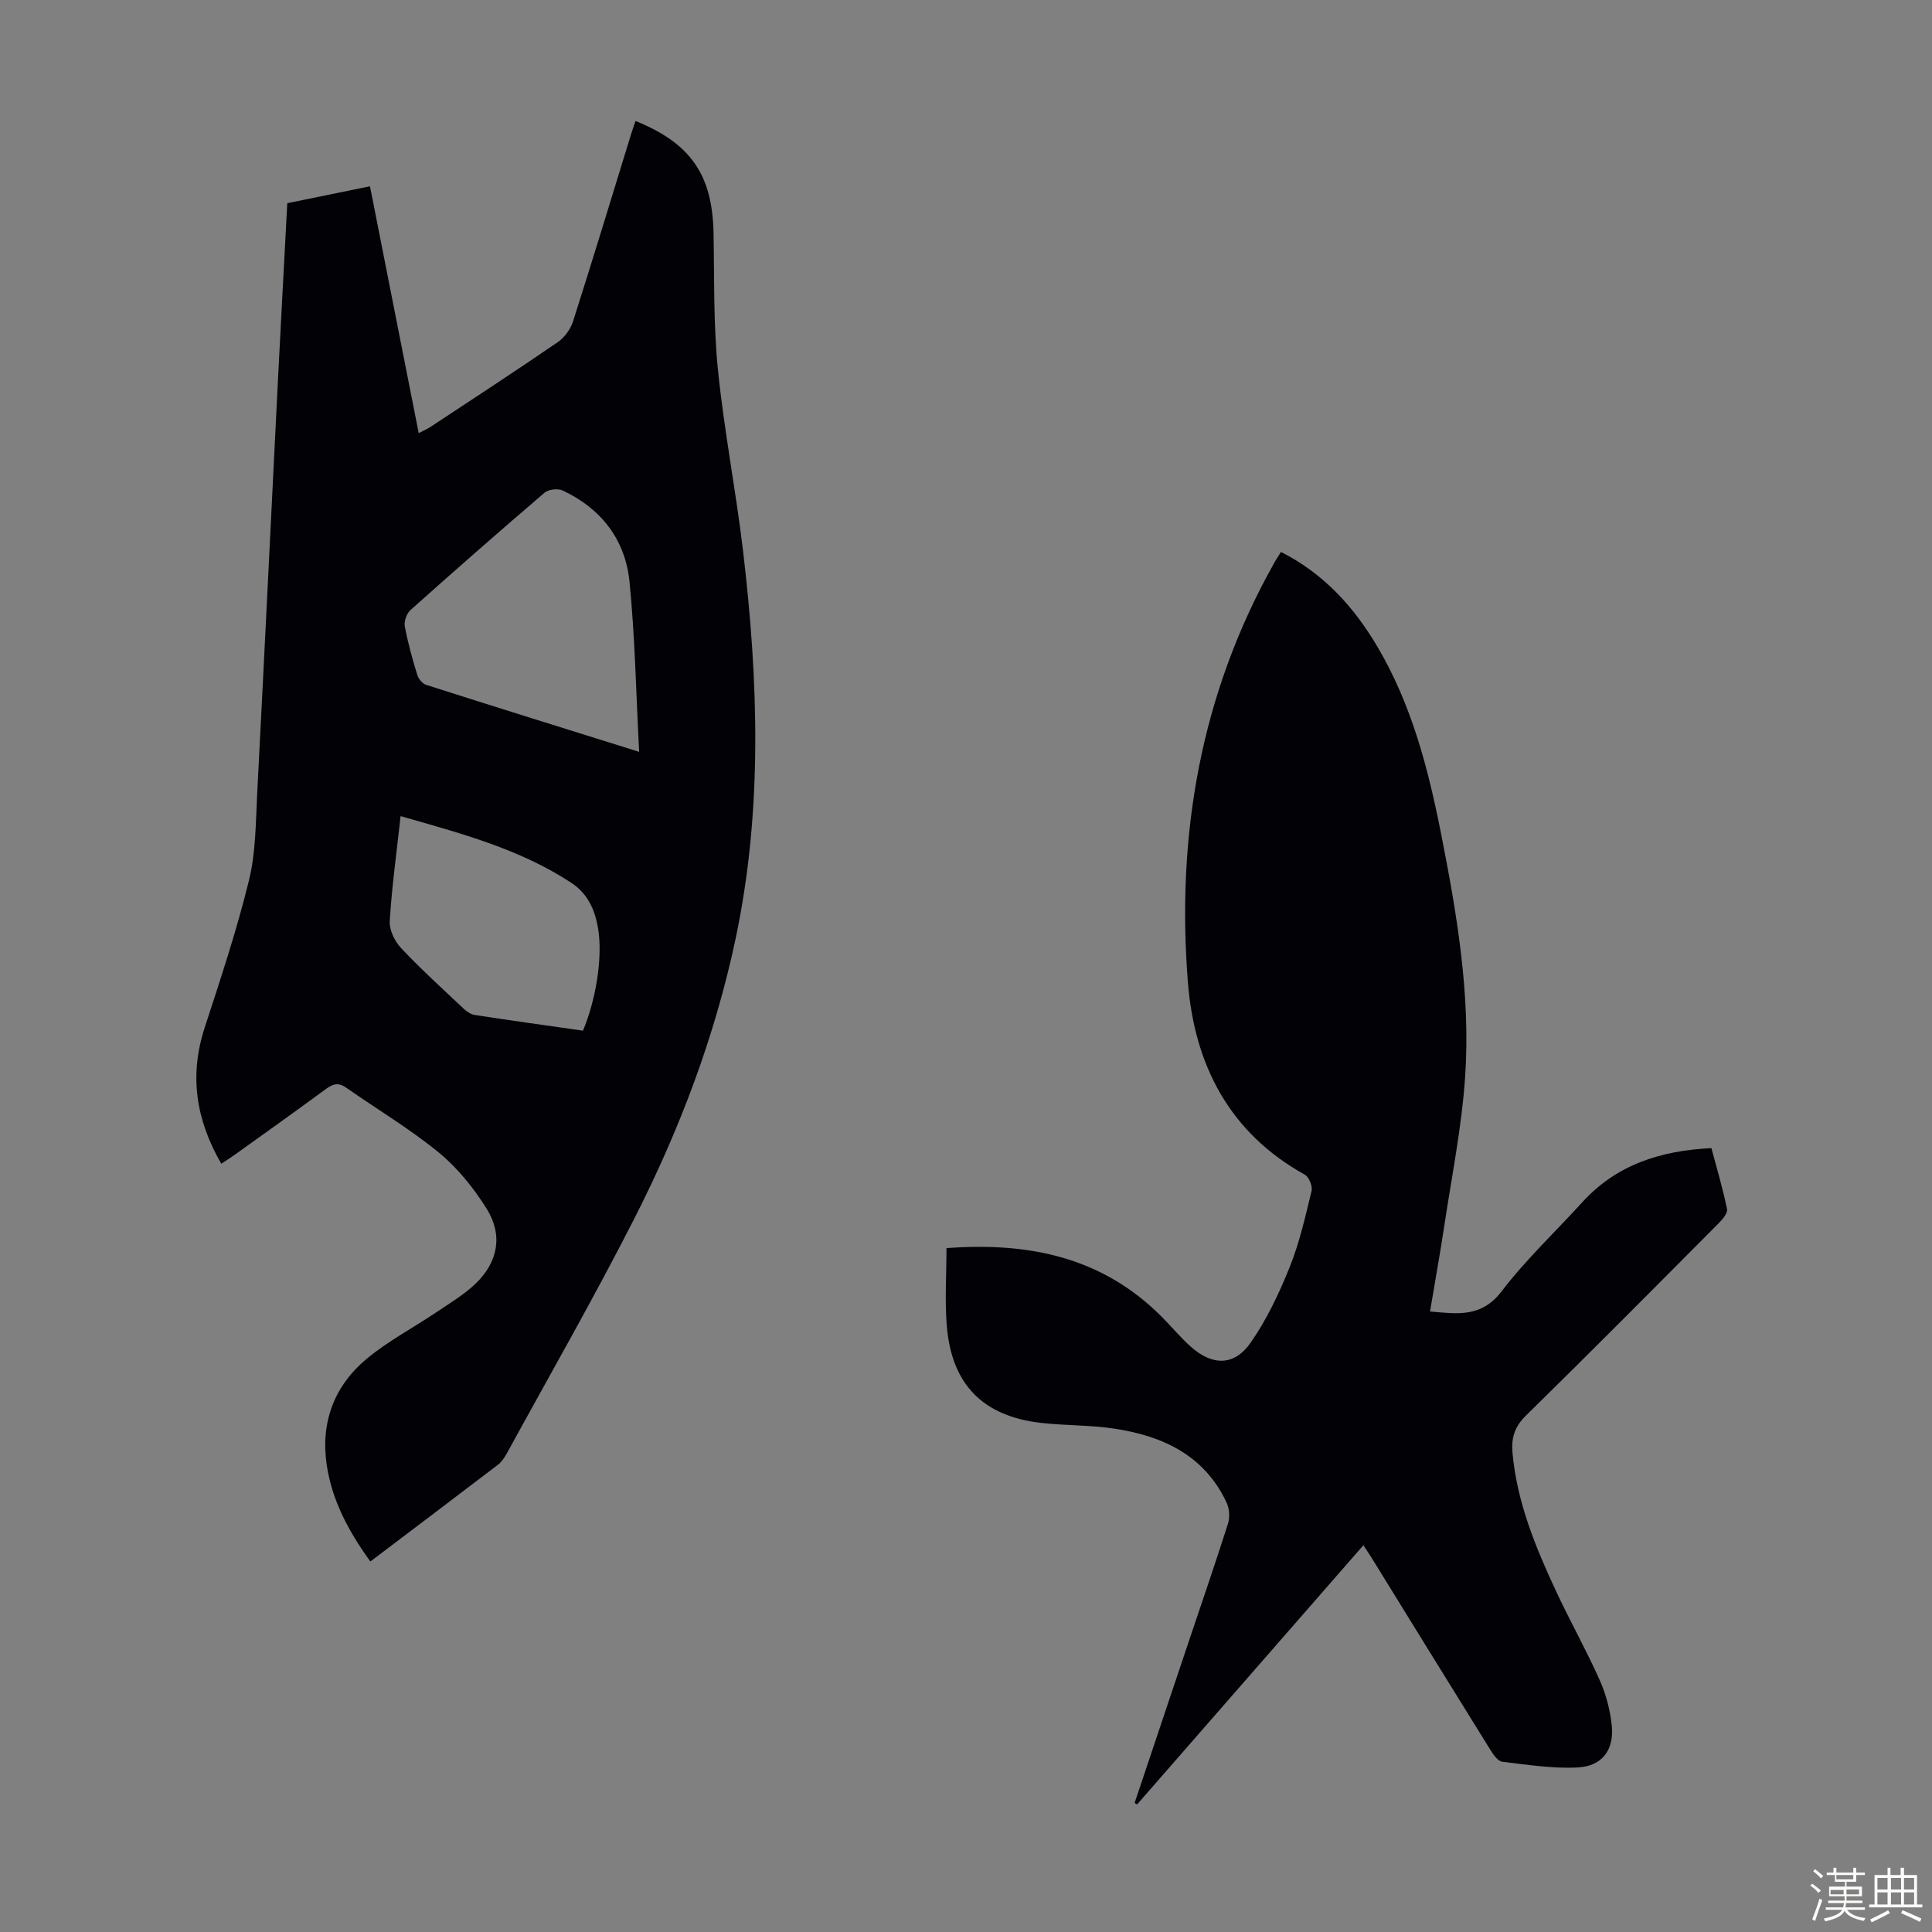 <svg enable-background="new 0 0 400 400" viewBox="0 0 400 400" xmlns="http://www.w3.org/2000/svg"><rect x="0" y="0" width="400" height="400" fill="#808080" stroke="none"/><path d="m374.8 390.4.4-.4c.7.5 1.3 1 1.8 1.4l-.5.5c-.5-.6-1.1-1.1-1.7-1.5zm1 7.3-.6-.3c.5-1.4 1.1-2.8 1.5-4.3.2.1.4.2.6.3-.5 1.3-1 2.8-1.5 4.3zm-.4-10.3.4-.4c.4.3 1 .8 1.7 1.4l-.5.5c-.4-.5-1-1-1.6-1.5zm2.5.3h1.7v-1h.6v1h3.5v-1h.6v1h1.8v.5h-1.8v1.4h-2v1h3.2v2h-3.2v.9h3.3v.5h-3.4c0 .3-.1.6-.1.9h4v.5h-3.7c.7.9 1.9 1.5 3.8 1.7-.1.2-.2.4-.3.6-2.1-.4-3.5-1.1-4-2.1-.4 1-1.8 1.7-4 2.2-.1-.2-.2-.4-.3-.6 2.1-.4 3.4-1 3.8-1.8h-3.4v-.5h3.6c.1-.3.1-.6.2-.9h-3.3v-.5h3.4c0-.3 0-.6 0-.9h-3.2v-2h3.3v-1h-2.1v-1.4h-1.7v-.5zm1.1 3.5v1h2.7c0-.3 0-.4 0-.4 0-.1 0-.2 0-.2 0-.1 0-.2 0-.3h-2.7zm1.2-3v.9h3.5v-.9zm4.7 3h-2.6v.6.4h2.6z" fill="#fbfcfa"/><path d="m393.6 386.7h.6v1.5h2.7v6.1h1.1v.6h-11v-.6h1.1v-6.1h2.7v-1.5h.6v1.5h2.1v-1.5zm-2.7 8.8.4.6c-1.2.6-2.5 1.3-3.8 1.9-.1-.2-.2-.4-.3-.6 1.2-.6 2.5-1.2 3.7-1.9zm-2.2-6.7v2.4h2.1v-2.4zm0 3v2.5h2.1v-2.5zm2.8-3v2.4h2.1v-2.4zm0 3v2.5h2.1v-2.5zm6 6.1c-1.4-.7-2.7-1.3-3.9-1.8l.3-.6c1.5.6 2.7 1.2 3.9 1.7zm-1.2-9.1h-2.1v2.4h2.1zm-2.1 3v2.5h2.1v-2.5z" fill="#fbfcfa"/><g fill="#010106"><path d="m131.58 25.05c11.47 4.63 15.92 11.19 16.15 23.22.18 9.4-.04 18.85.9 28.17 1.26 12.56 3.71 24.99 5.2 37.53 3.18 26.89 4.11 53.8-1.56 80.51-4.27 20.12-11.52 39.27-20.81 57.55-8.4 16.53-17.64 32.63-26.54 48.9-.47.86-1.08 1.75-1.84 2.34-8.71 6.65-17.46 13.25-26.4 20.02-4.47-6.17-7.94-12.59-9.04-20.03-1.29-8.78 1.55-16.31 8.25-21.91 4.42-3.69 9.64-6.42 14.45-9.66 2.77-1.87 5.7-3.61 8.09-5.89 4.69-4.48 5.75-10.06 2.33-15.54-2.68-4.29-6.02-8.45-9.91-11.64-6.03-4.94-12.8-8.96-19.2-13.45-1.59-1.11-2.72-.77-4.17.29-6.21 4.58-12.51 9.05-18.78 13.55-.89.64-1.82 1.22-2.88 1.93-5.28-9.11-6.67-18.3-3.43-28.22 3.29-10.08 6.64-20.17 9.16-30.46 1.42-5.79 1.39-11.96 1.7-17.98 1.49-28.61 2.87-57.23 4.31-85.84.61-12.06 1.27-24.11 1.92-36.37 5.74-1.17 11.27-2.31 17.12-3.5 3.38 17.12 6.7 33.95 10.09 51.11 1.02-.54 1.81-.88 2.51-1.34 8.77-5.79 17.58-11.54 26.25-17.48 1.41-.97 2.67-2.7 3.2-4.34 4.11-12.88 8.03-25.82 12.01-38.74.26-.85.57-1.69.92-2.73zm.75 130.61c-.65-12.32-.86-23.83-2-35.25-.87-8.66-5.84-15.12-13.84-18.86-.99-.46-2.93-.25-3.74.45-9.35 8-18.61 16.12-27.78 24.32-.79.71-1.35 2.33-1.16 3.36.63 3.4 1.57 6.74 2.58 10.05.25.81 1.05 1.8 1.81 2.05 14.25 4.56 28.52 9 44.13 13.88zm-11.63 57.73c2.57-6.13 3.94-14.28 3.28-20.03-.49-4.25-1.95-8.13-5.69-10.58-10.62-6.98-22.7-10.2-35.35-13.81-.83 7.54-1.81 14.61-2.25 21.71-.11 1.84 1.02 4.2 2.35 5.61 4.13 4.39 8.62 8.46 13.01 12.6.62.58 1.47 1.14 2.28 1.26 7.4 1.13 14.81 2.16 22.37 3.24z"/><path d="m265.21 114.27c8.93 4.53 15.2 11.49 20.09 19.83 6.95 11.85 10.36 24.9 13 38.22 3.31 16.72 6.19 33.54 5.04 50.62-.7 10.34-2.77 20.59-4.32 30.87-.88 5.84-1.94 11.66-2.95 17.72 5.62.49 10.62 1.32 14.81-4.16 5.01-6.56 11.1-12.28 16.67-18.41 7.09-7.8 16.18-10.74 26.78-11.25 1.13 4.25 2.37 8.39 3.23 12.61.17.84-.93 2.14-1.73 2.94-13.26 13.33-26.51 26.69-39.94 39.86-2.36 2.32-3.02 4.66-2.74 7.74.94 10.21 4.77 19.49 9.04 28.63 2.88 6.17 6.23 12.14 9.01 18.36 1.3 2.91 2.15 6.15 2.49 9.32.55 5.09-1.94 8.49-7.04 8.76-5.18.27-10.43-.56-15.62-1.18-.91-.11-1.85-1.47-2.46-2.45-8.21-13.2-16.36-26.44-24.53-39.67-.52-.85-1.09-1.66-1.77-2.7-15.72 18-31.28 35.83-46.85 53.66-.17-.1-.34-.21-.51-.31 3.69-10.99 7.37-21.99 11.06-32.98 2.77-8.26 5.62-16.5 8.26-24.81.42-1.31.32-3.11-.26-4.35-4.58-9.84-13.22-13.84-23.27-15.36-4.96-.75-10.04-.62-15.03-1.17-12.05-1.34-18.58-7.84-19.63-19.93-.46-5.3-.08-10.68-.08-16.27 17.31-1.29 32.3 1.97 44.47 14.12 2.06 2.06 3.92 4.33 6.08 6.26 4.48 4.01 9.02 4.07 12.42-.8 3.34-4.78 5.9-10.22 8.09-15.66 2.03-5.05 3.24-10.45 4.53-15.77.24-.98-.55-2.89-1.42-3.37-15.68-8.7-22.85-22.84-24.19-39.84-2.4-30.4 2.61-59.5 17.67-86.44.46-.88 1.02-1.7 1.6-2.64z"/></g></svg>